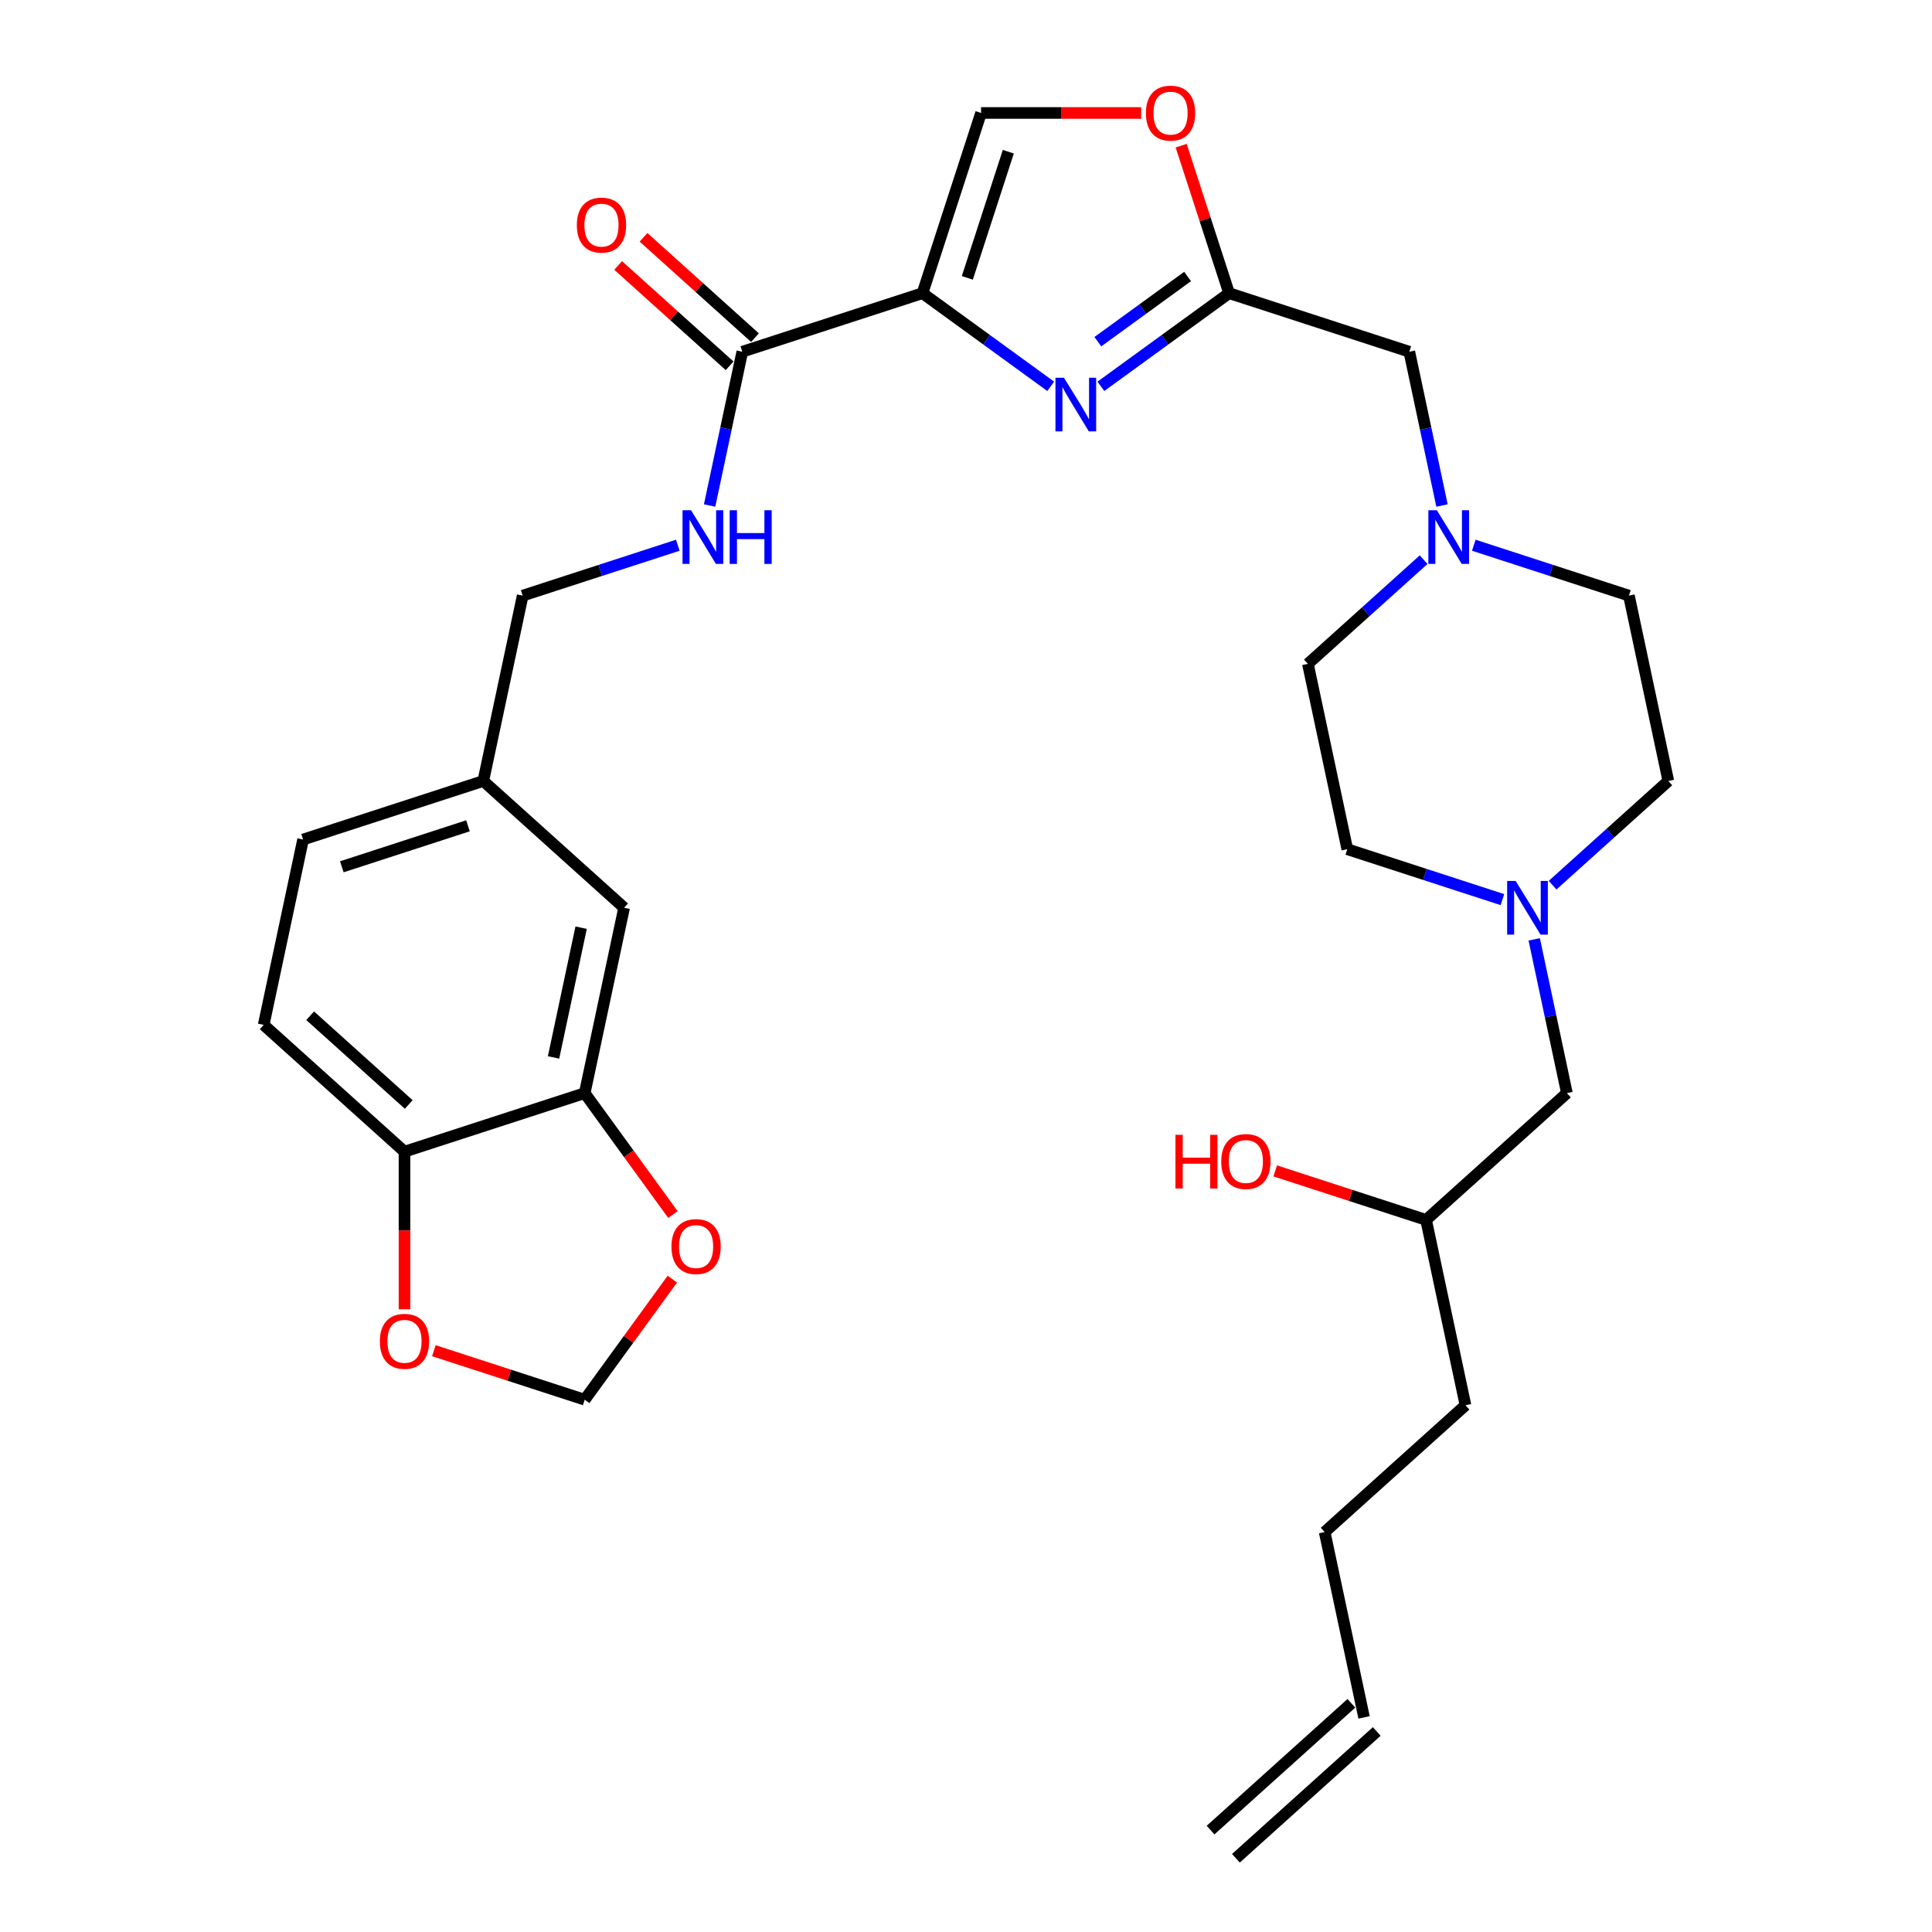 <?xml version='1.0' encoding='iso-8859-1'?>
<svg version='1.1' baseProfile='full'
              xmlns='http://www.w3.org/2000/svg'
                      xmlns:rdkit='http://www.rdkit.org/xml'
                      xmlns:xlink='http://www.w3.org/1999/xlink'
                  xml:space='preserve'
width='1000px' height='1000px' viewBox='0 0 1000 1000'>
<!-- END OF HEADER -->
<rect style='opacity:1.0;fill:#FFFFFF;stroke:none' width='1000' height='1000' x='0' y='0'> </rect>
<path class='bond-0' d='M 777.648,465.641 L 737.502,452.597' style='fill:none;fill-rule:evenodd;stroke:#0000FF;stroke-width:6px;stroke-linecap:butt;stroke-linejoin:miter;stroke-opacity:1' />
<path class='bond-0' d='M 737.502,452.597 L 697.356,439.552' style='fill:none;fill-rule:evenodd;stroke:#000000;stroke-width:6px;stroke-linecap:butt;stroke-linejoin:miter;stroke-opacity:1' />
<path class='bond-1' d='M 794.107,486.2 L 802.566,525.997' style='fill:none;fill-rule:evenodd;stroke:#0000FF;stroke-width:6px;stroke-linecap:butt;stroke-linejoin:miter;stroke-opacity:1' />
<path class='bond-1' d='M 802.566,525.997 L 811.025,565.795' style='fill:none;fill-rule:evenodd;stroke:#000000;stroke-width:6px;stroke-linecap:butt;stroke-linejoin:miter;stroke-opacity:1' />
<path class='bond-2' d='M 803.619,458.168 L 833.57,431.2' style='fill:none;fill-rule:evenodd;stroke:#0000FF;stroke-width:6px;stroke-linecap:butt;stroke-linejoin:miter;stroke-opacity:1' />
<path class='bond-2' d='M 833.57,431.2 L 863.52,404.233' style='fill:none;fill-rule:evenodd;stroke:#000000;stroke-width:6px;stroke-linecap:butt;stroke-linejoin:miter;stroke-opacity:1' />
<path class='bond-3' d='M 811.025,565.795 L 738.139,631.422' style='fill:none;fill-rule:evenodd;stroke:#000000;stroke-width:6px;stroke-linecap:butt;stroke-linejoin:miter;stroke-opacity:1' />
<path class='bond-4' d='M 738.139,631.422 L 699.101,618.738' style='fill:none;fill-rule:evenodd;stroke:#000000;stroke-width:6px;stroke-linecap:butt;stroke-linejoin:miter;stroke-opacity:1' />
<path class='bond-4' d='M 699.101,618.738 L 660.064,606.054' style='fill:none;fill-rule:evenodd;stroke:#FF0000;stroke-width:6px;stroke-linecap:butt;stroke-linejoin:miter;stroke-opacity:1' />
<path class='bond-5' d='M 738.139,631.422 L 758.531,727.357' style='fill:none;fill-rule:evenodd;stroke:#000000;stroke-width:6px;stroke-linecap:butt;stroke-linejoin:miter;stroke-opacity:1' />
<path class='bond-6' d='M 758.531,727.357 L 685.645,792.984' style='fill:none;fill-rule:evenodd;stroke:#000000;stroke-width:6px;stroke-linecap:butt;stroke-linejoin:miter;stroke-opacity:1' />
<path class='bond-7' d='M 685.645,792.984 L 706.036,888.918' style='fill:none;fill-rule:evenodd;stroke:#000000;stroke-width:6px;stroke-linecap:butt;stroke-linejoin:miter;stroke-opacity:1' />
<path class='bond-8' d='M 699.474,881.63 L 626.587,947.257' style='fill:none;fill-rule:evenodd;stroke:#000000;stroke-width:6px;stroke-linecap:butt;stroke-linejoin:miter;stroke-opacity:1' />
<path class='bond-8' d='M 712.599,896.207 L 639.713,961.834' style='fill:none;fill-rule:evenodd;stroke:#000000;stroke-width:6px;stroke-linecap:butt;stroke-linejoin:miter;stroke-opacity:1' />
<path class='bond-9' d='M 136.48,530.476 L 209.366,596.103' style='fill:none;fill-rule:evenodd;stroke:#000000;stroke-width:6px;stroke-linecap:butt;stroke-linejoin:miter;stroke-opacity:1' />
<path class='bond-9' d='M 160.538,525.742 L 211.559,571.681' style='fill:none;fill-rule:evenodd;stroke:#000000;stroke-width:6px;stroke-linecap:butt;stroke-linejoin:miter;stroke-opacity:1' />
<path class='bond-10' d='M 136.48,530.476 L 156.871,434.541' style='fill:none;fill-rule:evenodd;stroke:#000000;stroke-width:6px;stroke-linecap:butt;stroke-linejoin:miter;stroke-opacity:1' />
<path class='bond-11' d='M 384.21,182.056 L 375.751,221.853' style='fill:none;fill-rule:evenodd;stroke:#000000;stroke-width:6px;stroke-linecap:butt;stroke-linejoin:miter;stroke-opacity:1' />
<path class='bond-11' d='M 375.751,221.853 L 367.292,261.651' style='fill:none;fill-rule:evenodd;stroke:#0000FF;stroke-width:6px;stroke-linecap:butt;stroke-linejoin:miter;stroke-opacity:1' />
<path class='bond-12' d='M 390.773,174.767 L 361.931,148.798' style='fill:none;fill-rule:evenodd;stroke:#000000;stroke-width:6px;stroke-linecap:butt;stroke-linejoin:miter;stroke-opacity:1' />
<path class='bond-12' d='M 361.931,148.798 L 333.089,122.828' style='fill:none;fill-rule:evenodd;stroke:#FF0000;stroke-width:6px;stroke-linecap:butt;stroke-linejoin:miter;stroke-opacity:1' />
<path class='bond-12' d='M 377.647,189.344 L 348.805,163.375' style='fill:none;fill-rule:evenodd;stroke:#000000;stroke-width:6px;stroke-linecap:butt;stroke-linejoin:miter;stroke-opacity:1' />
<path class='bond-12' d='M 348.805,163.375 L 319.963,137.405' style='fill:none;fill-rule:evenodd;stroke:#FF0000;stroke-width:6px;stroke-linecap:butt;stroke-linejoin:miter;stroke-opacity:1' />
<path class='bond-13' d='M 384.21,182.056 L 477.488,151.748' style='fill:none;fill-rule:evenodd;stroke:#000000;stroke-width:6px;stroke-linecap:butt;stroke-linejoin:miter;stroke-opacity:1' />
<path class='bond-14' d='M 350.833,282.21 L 310.687,295.254' style='fill:none;fill-rule:evenodd;stroke:#0000FF;stroke-width:6px;stroke-linecap:butt;stroke-linejoin:miter;stroke-opacity:1' />
<path class='bond-14' d='M 310.687,295.254 L 270.541,308.298' style='fill:none;fill-rule:evenodd;stroke:#000000;stroke-width:6px;stroke-linecap:butt;stroke-linejoin:miter;stroke-opacity:1' />
<path class='bond-15' d='M 156.871,434.541 L 250.149,404.233' style='fill:none;fill-rule:evenodd;stroke:#000000;stroke-width:6px;stroke-linecap:butt;stroke-linejoin:miter;stroke-opacity:1' />
<path class='bond-15' d='M 176.925,448.65 L 242.219,427.435' style='fill:none;fill-rule:evenodd;stroke:#000000;stroke-width:6px;stroke-linecap:butt;stroke-linejoin:miter;stroke-opacity:1' />
<path class='bond-16' d='M 762.836,282.21 L 802.982,295.254' style='fill:none;fill-rule:evenodd;stroke:#0000FF;stroke-width:6px;stroke-linecap:butt;stroke-linejoin:miter;stroke-opacity:1' />
<path class='bond-16' d='M 802.982,295.254 L 843.129,308.298' style='fill:none;fill-rule:evenodd;stroke:#000000;stroke-width:6px;stroke-linecap:butt;stroke-linejoin:miter;stroke-opacity:1' />
<path class='bond-17' d='M 746.378,261.651 L 737.918,221.853' style='fill:none;fill-rule:evenodd;stroke:#0000FF;stroke-width:6px;stroke-linecap:butt;stroke-linejoin:miter;stroke-opacity:1' />
<path class='bond-17' d='M 737.918,221.853 L 729.459,182.056' style='fill:none;fill-rule:evenodd;stroke:#000000;stroke-width:6px;stroke-linecap:butt;stroke-linejoin:miter;stroke-opacity:1' />
<path class='bond-18' d='M 736.865,289.683 L 706.915,316.65' style='fill:none;fill-rule:evenodd;stroke:#0000FF;stroke-width:6px;stroke-linecap:butt;stroke-linejoin:miter;stroke-opacity:1' />
<path class='bond-18' d='M 706.915,316.65 L 676.965,343.617' style='fill:none;fill-rule:evenodd;stroke:#000000;stroke-width:6px;stroke-linecap:butt;stroke-linejoin:miter;stroke-opacity:1' />
<path class='bond-19' d='M 676.965,343.617 L 697.356,439.552' style='fill:none;fill-rule:evenodd;stroke:#000000;stroke-width:6px;stroke-linecap:butt;stroke-linejoin:miter;stroke-opacity:1' />
<path class='bond-20' d='M 590.672,58.47 L 549.234,58.47' style='fill:none;fill-rule:evenodd;stroke:#FF0000;stroke-width:6px;stroke-linecap:butt;stroke-linejoin:miter;stroke-opacity:1' />
<path class='bond-20' d='M 549.234,58.47 L 507.796,58.47' style='fill:none;fill-rule:evenodd;stroke:#000000;stroke-width:6px;stroke-linecap:butt;stroke-linejoin:miter;stroke-opacity:1' />
<path class='bond-21' d='M 611.374,75.398 L 623.778,113.573' style='fill:none;fill-rule:evenodd;stroke:#FF0000;stroke-width:6px;stroke-linecap:butt;stroke-linejoin:miter;stroke-opacity:1' />
<path class='bond-21' d='M 623.778,113.573 L 636.181,151.748' style='fill:none;fill-rule:evenodd;stroke:#000000;stroke-width:6px;stroke-linecap:butt;stroke-linejoin:miter;stroke-opacity:1' />
<path class='bond-22' d='M 507.796,58.47 L 477.488,151.748' style='fill:none;fill-rule:evenodd;stroke:#000000;stroke-width:6px;stroke-linecap:butt;stroke-linejoin:miter;stroke-opacity:1' />
<path class='bond-22' d='M 521.905,78.523 L 500.69,143.818' style='fill:none;fill-rule:evenodd;stroke:#000000;stroke-width:6px;stroke-linecap:butt;stroke-linejoin:miter;stroke-opacity:1' />
<path class='bond-23' d='M 477.488,151.748 L 510.668,175.855' style='fill:none;fill-rule:evenodd;stroke:#000000;stroke-width:6px;stroke-linecap:butt;stroke-linejoin:miter;stroke-opacity:1' />
<path class='bond-23' d='M 510.668,175.855 L 543.849,199.962' style='fill:none;fill-rule:evenodd;stroke:#0000FF;stroke-width:6px;stroke-linecap:butt;stroke-linejoin:miter;stroke-opacity:1' />
<path class='bond-24' d='M 569.82,199.962 L 603.001,175.855' style='fill:none;fill-rule:evenodd;stroke:#0000FF;stroke-width:6px;stroke-linecap:butt;stroke-linejoin:miter;stroke-opacity:1' />
<path class='bond-24' d='M 603.001,175.855 L 636.181,151.748' style='fill:none;fill-rule:evenodd;stroke:#000000;stroke-width:6px;stroke-linecap:butt;stroke-linejoin:miter;stroke-opacity:1' />
<path class='bond-24' d='M 568.245,176.861 L 591.471,159.986' style='fill:none;fill-rule:evenodd;stroke:#0000FF;stroke-width:6px;stroke-linecap:butt;stroke-linejoin:miter;stroke-opacity:1' />
<path class='bond-24' d='M 591.471,159.986 L 614.698,143.111' style='fill:none;fill-rule:evenodd;stroke:#000000;stroke-width:6px;stroke-linecap:butt;stroke-linejoin:miter;stroke-opacity:1' />
<path class='bond-25' d='M 636.181,151.748 L 729.459,182.056' style='fill:none;fill-rule:evenodd;stroke:#000000;stroke-width:6px;stroke-linecap:butt;stroke-linejoin:miter;stroke-opacity:1' />
<path class='bond-26' d='M 843.129,308.298 L 863.52,404.233' style='fill:none;fill-rule:evenodd;stroke:#000000;stroke-width:6px;stroke-linecap:butt;stroke-linejoin:miter;stroke-opacity:1' />
<path class='bond-27' d='M 250.149,404.233 L 323.035,469.86' style='fill:none;fill-rule:evenodd;stroke:#000000;stroke-width:6px;stroke-linecap:butt;stroke-linejoin:miter;stroke-opacity:1' />
<path class='bond-28' d='M 250.149,404.233 L 270.541,308.298' style='fill:none;fill-rule:evenodd;stroke:#000000;stroke-width:6px;stroke-linecap:butt;stroke-linejoin:miter;stroke-opacity:1' />
<path class='bond-29' d='M 323.035,469.86 L 302.644,565.795' style='fill:none;fill-rule:evenodd;stroke:#000000;stroke-width:6px;stroke-linecap:butt;stroke-linejoin:miter;stroke-opacity:1' />
<path class='bond-29' d='M 300.79,480.172 L 286.516,547.326' style='fill:none;fill-rule:evenodd;stroke:#000000;stroke-width:6px;stroke-linecap:butt;stroke-linejoin:miter;stroke-opacity:1' />
<path class='bond-30' d='M 209.366,596.103 L 302.644,565.795' style='fill:none;fill-rule:evenodd;stroke:#000000;stroke-width:6px;stroke-linecap:butt;stroke-linejoin:miter;stroke-opacity:1' />
<path class='bond-31' d='M 209.366,596.103 L 209.366,636.893' style='fill:none;fill-rule:evenodd;stroke:#000000;stroke-width:6px;stroke-linecap:butt;stroke-linejoin:miter;stroke-opacity:1' />
<path class='bond-31' d='M 209.366,636.893 L 209.366,677.684' style='fill:none;fill-rule:evenodd;stroke:#FF0000;stroke-width:6px;stroke-linecap:butt;stroke-linejoin:miter;stroke-opacity:1' />
<path class='bond-32' d='M 302.644,565.795 L 325.475,597.22' style='fill:none;fill-rule:evenodd;stroke:#000000;stroke-width:6px;stroke-linecap:butt;stroke-linejoin:miter;stroke-opacity:1' />
<path class='bond-32' d='M 325.475,597.22 L 348.307,628.645' style='fill:none;fill-rule:evenodd;stroke:#FF0000;stroke-width:6px;stroke-linecap:butt;stroke-linejoin:miter;stroke-opacity:1' />
<path class='bond-33' d='M 347.994,662.07 L 325.319,693.279' style='fill:none;fill-rule:evenodd;stroke:#FF0000;stroke-width:6px;stroke-linecap:butt;stroke-linejoin:miter;stroke-opacity:1' />
<path class='bond-33' d='M 325.319,693.279 L 302.644,724.488' style='fill:none;fill-rule:evenodd;stroke:#000000;stroke-width:6px;stroke-linecap:butt;stroke-linejoin:miter;stroke-opacity:1' />
<path class='bond-34' d='M 302.644,724.488 L 263.606,711.804' style='fill:none;fill-rule:evenodd;stroke:#000000;stroke-width:6px;stroke-linecap:butt;stroke-linejoin:miter;stroke-opacity:1' />
<path class='bond-34' d='M 263.606,711.804 L 224.568,699.12' style='fill:none;fill-rule:evenodd;stroke:#FF0000;stroke-width:6px;stroke-linecap:butt;stroke-linejoin:miter;stroke-opacity:1' />
<path  class='atom-0' d='M 784.494 455.972
L 793.596 470.684
Q 794.498 472.135, 795.95 474.764
Q 797.401 477.392, 797.48 477.549
L 797.48 455.972
L 801.168 455.972
L 801.168 483.748
L 797.362 483.748
L 787.594 467.663
Q 786.456 465.78, 785.24 463.622
Q 784.063 461.465, 783.71 460.798
L 783.71 483.748
L 780.1 483.748
L 780.1 455.972
L 784.494 455.972
' fill='#0000FF'/>
<path  class='atom-3' d='M 608.416 587.383
L 612.182 587.383
L 612.182 599.192
L 626.384 599.192
L 626.384 587.383
L 630.15 587.383
L 630.15 615.159
L 626.384 615.159
L 626.384 602.33
L 612.182 602.33
L 612.182 615.159
L 608.416 615.159
L 608.416 587.383
' fill='#FF0000'/>
<path  class='atom-3' d='M 632.111 601.193
Q 632.111 594.523, 635.407 590.796
Q 638.702 587.069, 644.862 587.069
Q 651.021 587.069, 654.316 590.796
Q 657.612 594.523, 657.612 601.193
Q 657.612 607.94, 654.277 611.785
Q 650.942 615.59, 644.862 615.59
Q 638.741 615.59, 635.407 611.785
Q 632.111 607.98, 632.111 601.193
M 644.862 612.452
Q 649.099 612.452, 651.374 609.627
Q 653.689 606.763, 653.689 601.193
Q 653.689 595.739, 651.374 592.993
Q 649.099 590.208, 644.862 590.208
Q 640.625 590.208, 638.31 592.954
Q 636.035 595.7, 636.035 601.193
Q 636.035 606.803, 638.31 609.627
Q 640.625 612.452, 644.862 612.452
' fill='#FF0000'/>
<path  class='atom-9' d='M 357.679 264.103
L 366.78 278.814
Q 367.683 280.266, 369.134 282.894
Q 370.586 285.523, 370.664 285.68
L 370.664 264.103
L 374.352 264.103
L 374.352 291.878
L 370.547 291.878
L 360.778 275.793
Q 359.64 273.91, 358.424 271.753
Q 357.247 269.595, 356.894 268.928
L 356.894 291.878
L 353.285 291.878
L 353.285 264.103
L 357.679 264.103
' fill='#0000FF'/>
<path  class='atom-9' d='M 377.687 264.103
L 381.453 264.103
L 381.453 275.911
L 395.655 275.911
L 395.655 264.103
L 399.421 264.103
L 399.421 291.878
L 395.655 291.878
L 395.655 279.05
L 381.453 279.05
L 381.453 291.878
L 377.687 291.878
L 377.687 264.103
' fill='#0000FF'/>
<path  class='atom-10' d='M 298.574 116.507
Q 298.574 109.838, 301.869 106.111
Q 305.165 102.384, 311.324 102.384
Q 317.483 102.384, 320.779 106.111
Q 324.074 109.838, 324.074 116.507
Q 324.074 123.255, 320.739 127.1
Q 317.405 130.905, 311.324 130.905
Q 305.204 130.905, 301.869 127.1
Q 298.574 123.294, 298.574 116.507
M 311.324 127.766
Q 315.561 127.766, 317.836 124.942
Q 320.151 122.078, 320.151 116.507
Q 320.151 111.054, 317.836 108.308
Q 315.561 105.522, 311.324 105.522
Q 307.087 105.522, 304.772 108.269
Q 302.497 111.015, 302.497 116.507
Q 302.497 122.117, 304.772 124.942
Q 307.087 127.766, 311.324 127.766
' fill='#FF0000'/>
<path  class='atom-12' d='M 743.711 264.103
L 752.813 278.814
Q 753.715 280.266, 755.167 282.894
Q 756.618 285.523, 756.697 285.68
L 756.697 264.103
L 760.384 264.103
L 760.384 291.878
L 756.579 291.878
L 746.81 275.793
Q 745.673 273.91, 744.456 271.753
Q 743.28 269.595, 742.926 268.928
L 742.926 291.878
L 739.317 291.878
L 739.317 264.103
L 743.711 264.103
' fill='#0000FF'/>
<path  class='atom-14' d='M 593.124 58.549
Q 593.124 51.879, 596.419 48.152
Q 599.714 44.425, 605.874 44.425
Q 612.033 44.425, 615.328 48.152
Q 618.624 51.879, 618.624 58.549
Q 618.624 65.296, 615.289 69.141
Q 611.955 72.946, 605.874 72.946
Q 599.754 72.946, 596.419 69.141
Q 593.124 65.336, 593.124 58.549
M 605.874 69.808
Q 610.111 69.808, 612.386 66.983
Q 614.701 64.119, 614.701 58.549
Q 614.701 53.095, 612.386 50.349
Q 610.111 47.564, 605.874 47.564
Q 601.637 47.564, 599.322 50.31
Q 597.047 53.056, 597.047 58.549
Q 597.047 64.159, 599.322 66.983
Q 601.637 69.808, 605.874 69.808
' fill='#FF0000'/>
<path  class='atom-17' d='M 550.695 195.509
L 559.797 210.221
Q 560.699 211.672, 562.15 214.301
Q 563.602 216.929, 563.681 217.086
L 563.681 195.509
L 567.368 195.509
L 567.368 223.285
L 563.563 223.285
L 553.794 207.2
Q 552.657 205.317, 551.44 203.159
Q 550.263 201.001, 549.91 200.334
L 549.91 223.285
L 546.301 223.285
L 546.301 195.509
L 550.695 195.509
' fill='#0000FF'/>
<path  class='atom-28' d='M 347.543 645.22
Q 347.543 638.551, 350.838 634.824
Q 354.133 631.097, 360.293 631.097
Q 366.452 631.097, 369.747 634.824
Q 373.043 638.551, 373.043 645.22
Q 373.043 651.968, 369.708 655.813
Q 366.373 659.618, 360.293 659.618
Q 354.173 659.618, 350.838 655.813
Q 347.543 652.007, 347.543 645.22
M 360.293 656.479
Q 364.53 656.479, 366.805 653.655
Q 369.12 650.791, 369.12 645.22
Q 369.12 639.767, 366.805 637.021
Q 364.53 634.235, 360.293 634.235
Q 356.056 634.235, 353.741 636.982
Q 351.466 639.728, 351.466 645.22
Q 351.466 650.83, 353.741 653.655
Q 356.056 656.479, 360.293 656.479
' fill='#FF0000'/>
<path  class='atom-30' d='M 196.616 694.259
Q 196.616 687.59, 199.911 683.863
Q 203.207 680.136, 209.366 680.136
Q 215.525 680.136, 218.821 683.863
Q 222.116 687.59, 222.116 694.259
Q 222.116 701.007, 218.782 704.852
Q 215.447 708.657, 209.366 708.657
Q 203.246 708.657, 199.911 704.852
Q 196.616 701.046, 196.616 694.259
M 209.366 705.518
Q 213.603 705.518, 215.878 702.694
Q 218.193 699.83, 218.193 694.259
Q 218.193 688.806, 215.878 686.06
Q 213.603 683.274, 209.366 683.274
Q 205.129 683.274, 202.814 686.021
Q 200.539 688.767, 200.539 694.259
Q 200.539 699.869, 202.814 702.694
Q 205.129 705.518, 209.366 705.518
' fill='#FF0000'/>
</svg>

